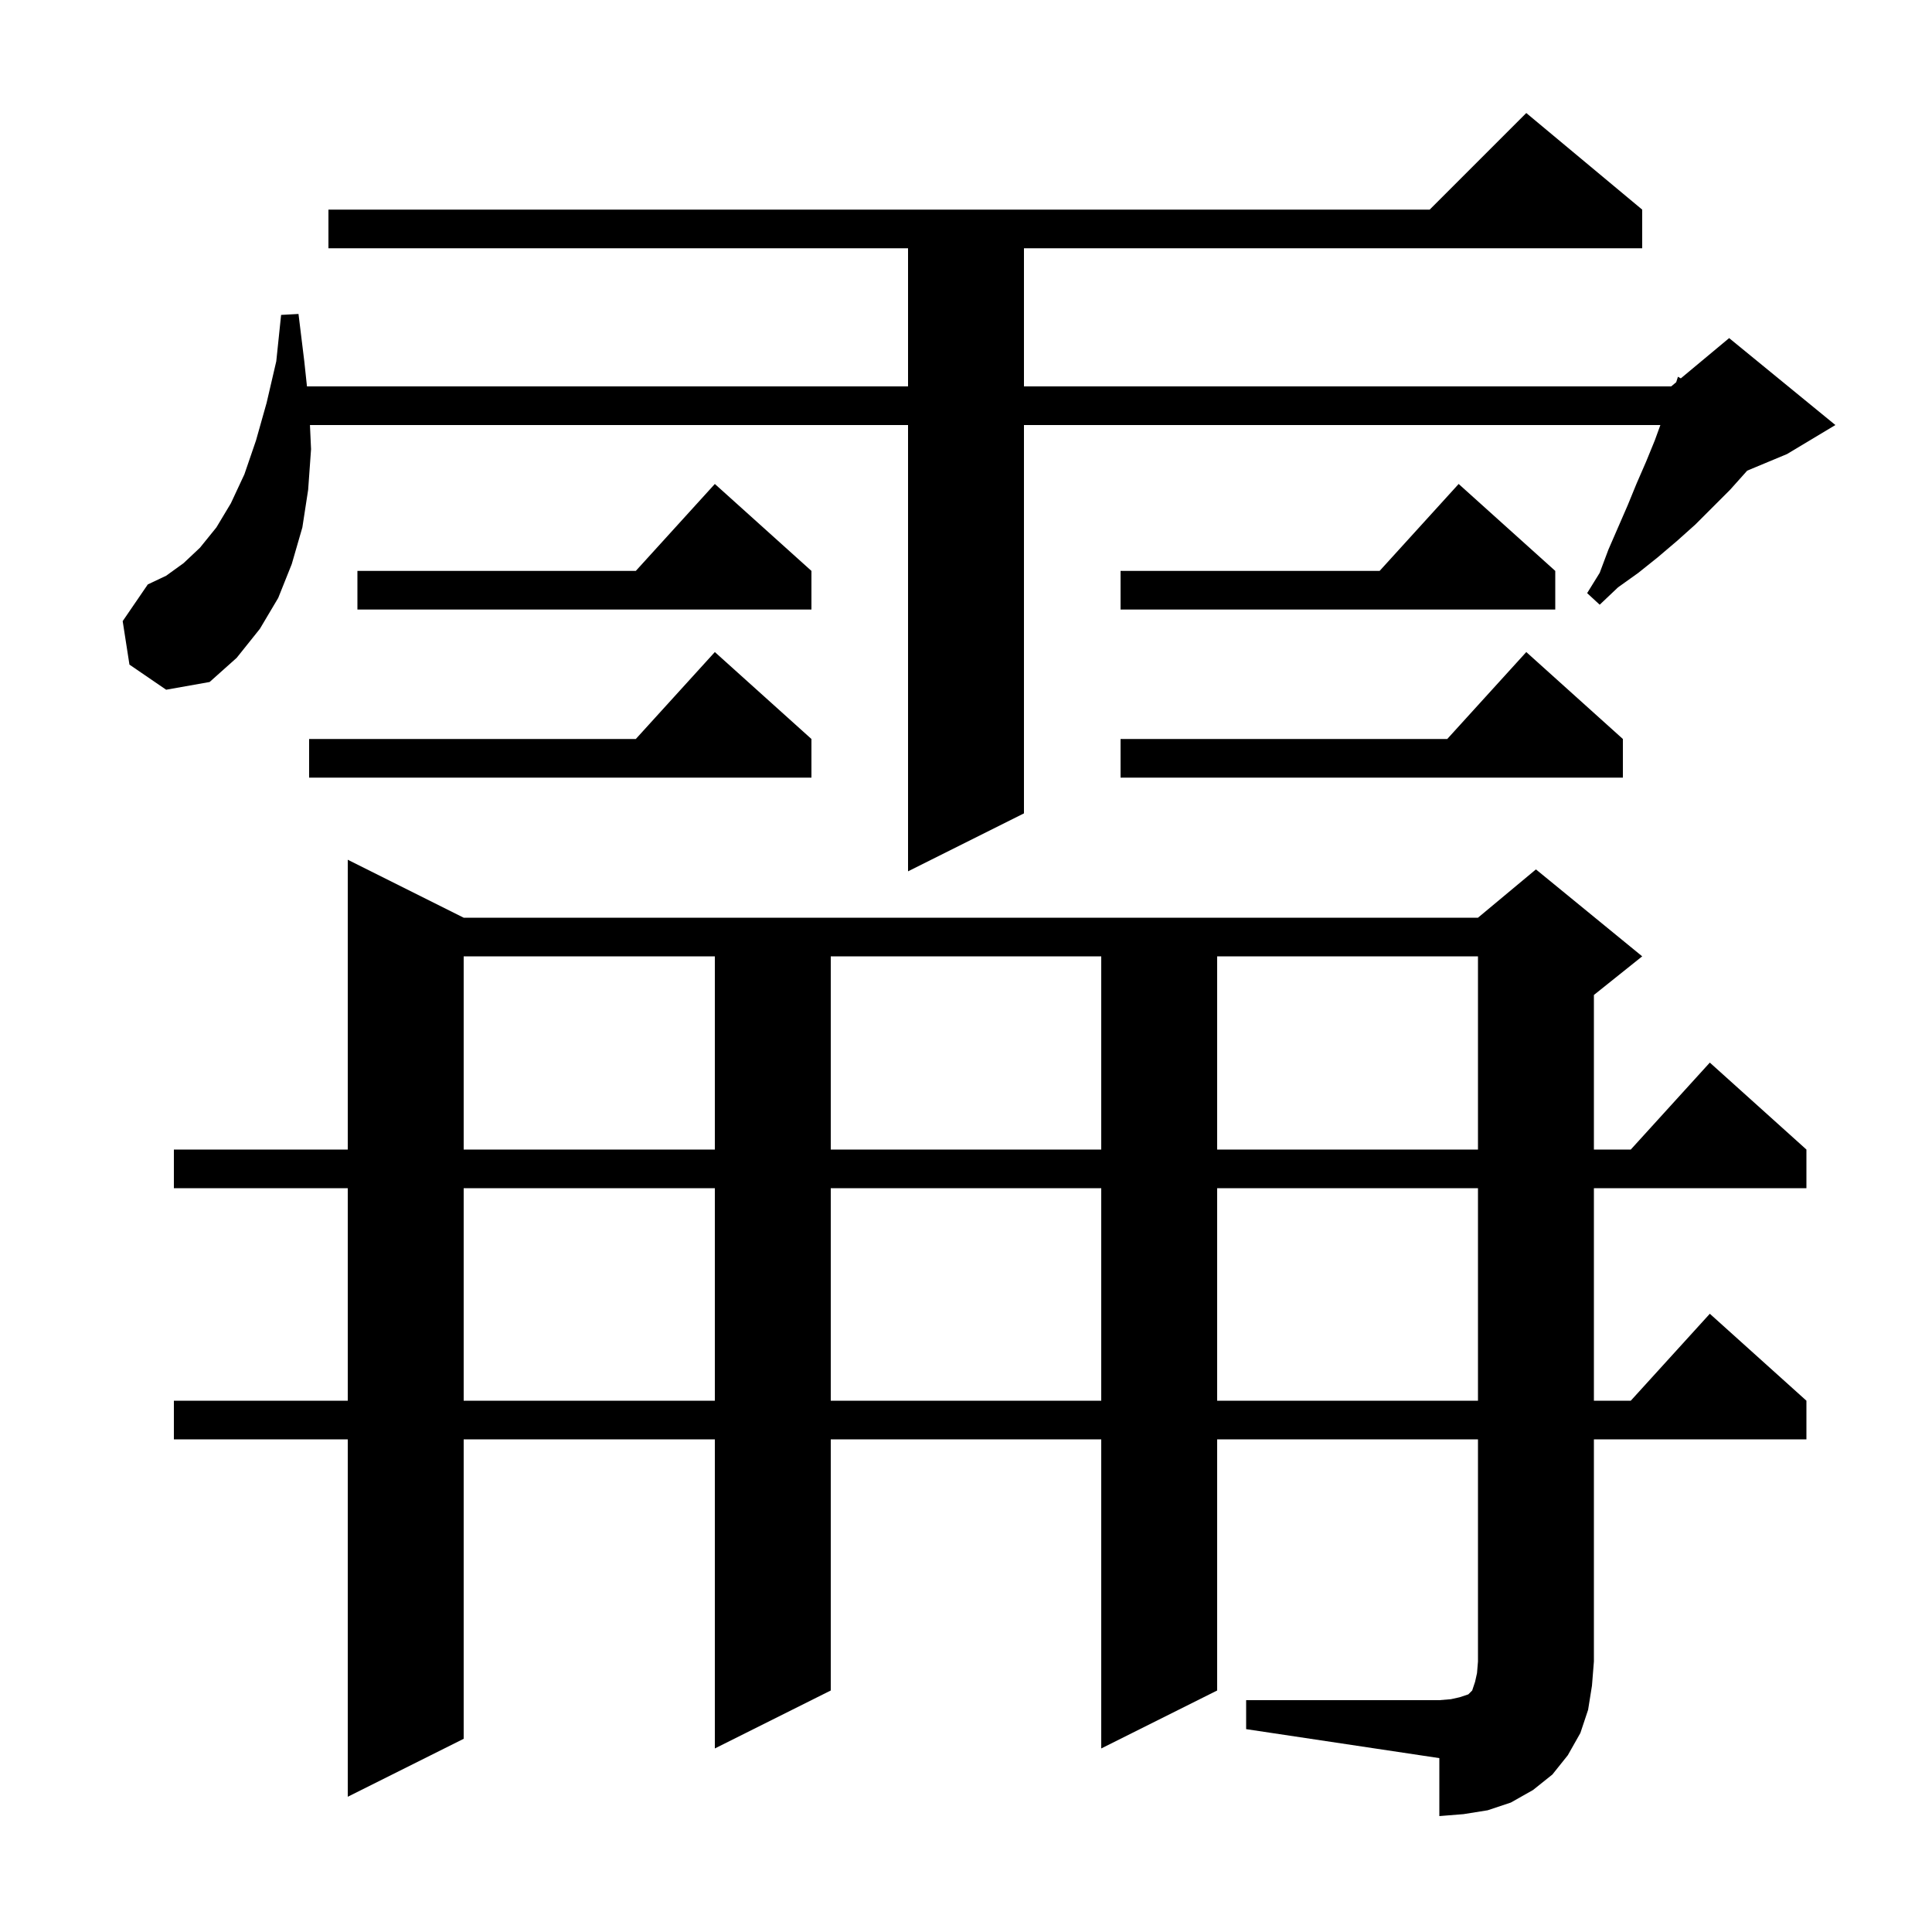 <svg xmlns="http://www.w3.org/2000/svg" xmlns:xlink="http://www.w3.org/1999/xlink" version="1.1" baseProfile="full" viewBox="0 0 200 200" width="200" height="200"><g fill="currentColor"><path d="M 129.0 176.0 L 149.0 176.0 L 150.2 175.9 L 151.1 175.7 L 152.0 175.4 L 152.4 175.0 L 152.7 174.1 L 152.9 173.2 L 153.0 172.0 L 153.0 149.0 L 126.0 149.0 L 126.0 175.0 L 114.0 181.0 L 114.0 149.0 L 86.0 149.0 L 86.0 175.0 L 74.0 181.0 L 74.0 149.0 L 48.0 149.0 L 48.0 180.0 L 36.0 186.0 L 36.0 149.0 L 18.0 149.0 L 18.0 145.0 L 36.0 145.0 L 36.0 123.0 L 18.0 123.0 L 18.0 119.0 L 36.0 119.0 L 36.0 89.0 L 48.0 95.0 L 153.0 95.0 L 159.0 90.0 L 170.0 99.0 L 165.0 103.0 L 165.0 119.0 L 168.818 119.0 L 177.0 110.0 L 187.0 119.0 L 187.0 123.0 L 165.0 123.0 L 165.0 145.0 L 168.818 145.0 L 177.0 136.0 L 187.0 145.0 L 187.0 149.0 L 165.0 149.0 L 165.0 172.0 L 164.8 174.5 L 164.4 177.0 L 163.6 179.4 L 162.3 181.7 L 160.7 183.7 L 158.7 185.3 L 156.4 186.6 L 154.0 187.4 L 151.5 187.8 L 149.0 188.0 L 149.0 182.0 L 129.0 179.0 Z M 48.0 123.0 L 48.0 145.0 L 74.0 145.0 L 74.0 123.0 Z M 86.0 123.0 L 86.0 145.0 L 114.0 145.0 L 114.0 123.0 Z M 126.0 123.0 L 126.0 145.0 L 153.0 145.0 L 153.0 123.0 Z M 48.0 99.0 L 48.0 119.0 L 74.0 119.0 L 74.0 99.0 Z M 86.0 99.0 L 86.0 119.0 L 114.0 119.0 L 114.0 99.0 Z M 126.0 99.0 L 126.0 119.0 L 153.0 119.0 L 153.0 99.0 Z M 13.4 68.8 L 12.7 64.3 L 15.3 60.5 L 17.2 59.6 L 19.0 58.3 L 20.7 56.7 L 22.4 54.6 L 23.9 52.1 L 25.3 49.1 L 26.5 45.6 L 27.6 41.7 L 28.6 37.4 L 29.1 32.6 L 30.9 32.5 L 31.5 37.4 L 31.777 40.0 L 94.0 40.0 L 94.0 25.7 L 34.0 25.7 L 34.0 21.7 L 148.0 21.7 L 158.0 11.7 L 170.0 21.7 L 170.0 25.7 L 106.0 25.7 L 106.0 40.0 L 173.0 40.0 L 173.52 39.567 L 173.7 39.0 L 173.997 39.169 L 179.0 35.0 L 190.0 44.0 L 185.0 47.0 L 180.871 48.72 L 179.1 50.7 L 175.5 54.3 L 173.6 56.0 L 171.6 57.7 L 169.6 59.3 L 167.5 60.8 L 165.6 62.6 L 164.3 61.4 L 165.6 59.3 L 166.5 56.9 L 168.5 52.3 L 169.4 50.1 L 170.4 47.8 L 171.3 45.6 L 171.882 44.0 L 106.0 44.0 L 106.0 84.2 L 94.0 90.2 L 94.0 44.0 L 32.086 44.0 L 32.2 46.5 L 31.9 50.7 L 31.3 54.6 L 30.2 58.4 L 28.8 61.9 L 26.9 65.1 L 24.5 68.1 L 21.7 70.6 L 17.2 71.4 Z M 168.0 76.5 L 168.0 80.5 L 116.0 80.5 L 116.0 76.5 L 149.818 76.5 L 158.0 67.5 Z M 84.0 76.5 L 84.0 80.5 L 32.0 80.5 L 32.0 76.5 L 65.818 76.5 L 74.0 67.5 Z M 161.0 59.1 L 161.0 63.1 L 116.0 63.1 L 116.0 59.1 L 142.818 59.1 L 151.0 50.1 Z M 84.0 59.1 L 84.0 63.1 L 37.0 63.1 L 37.0 59.1 L 65.818 59.1 L 74.0 50.1 Z "/></g></svg>